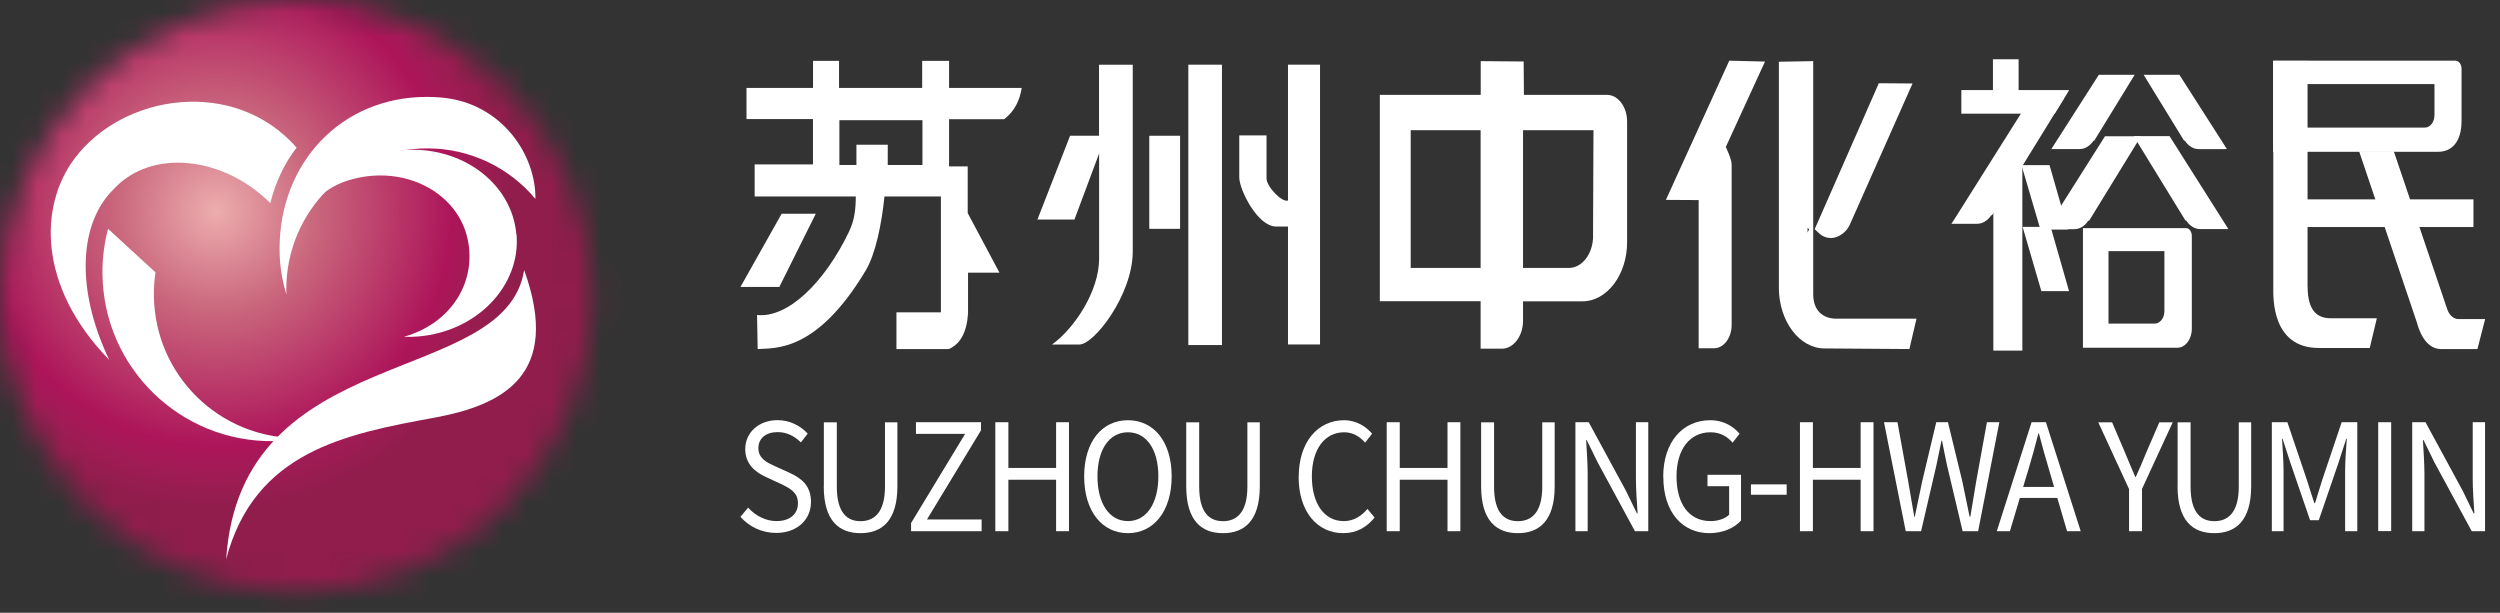 <svg width="102" height="25" viewBox="0 0 102 25" fill="none" xmlns="http://www.w3.org/2000/svg">
<rect x="0" y="0" width="102" height="25" fill="#333333" stroke="none"/>
<mask id="mask0_2476_21688" style="mask-type:luminance" maskUnits="userSpaceOnUse" x="0" y="0" width="25" height="25">
<path d="M0 12.087C0 18.759 5.412 24.168 12.084 24.168C18.756 24.168 24.168 18.756 24.168 12.087C24.168 5.419 18.759 0 12.084 0C5.408 0 0 5.412 0 12.087Z" fill="white"/>
</mask>
<g mask="url(#mask0_2476_21688)">
<path d="M12.083 -12.081L-12.086 12.088L12.083 36.257L36.253 12.088L12.083 -12.081Z" fill="url(#paint0_radial_2476_21688)"/>
</g>
<path fill-rule="evenodd" clip-rule="evenodd" d="M17.745 3.96C17.636 3.957 17.528 3.953 17.419 3.953C13.915 3.953 11.406 6.646 11.406 10.154C11.406 10.802 11.504 11.432 11.689 12.022C11.681 11.946 11.681 11.87 11.681 11.798C11.681 8.619 14.255 6.053 17.43 6.053C19.204 6.053 20.793 6.856 21.846 8.116C21.861 6.179 20.308 4.04 17.745 3.964" fill="white"/>
<path fill-rule="evenodd" clip-rule="evenodd" d="M21.067 9.56C20.886 7.461 18.808 5.926 16.422 6.128C14.993 6.251 13.776 6.972 13.07 7.975C13.552 7.602 13.946 7.399 14.598 7.258C16.68 6.809 18.685 7.928 19.08 9.756C19.456 11.508 18.406 13.198 16.477 13.741C16.676 13.748 16.871 13.745 17.078 13.727C19.467 13.521 21.255 11.652 21.074 9.557" fill="white"/>
<path fill-rule="evenodd" clip-rule="evenodd" d="M21.386 11.02C20.615 15.86 9.817 13.876 9.227 22.814C10.389 18.422 14.088 17.706 17.73 17.04C20.499 16.529 22.932 15.313 21.386 11.02Z" fill="white"/>
<path fill-rule="evenodd" clip-rule="evenodd" d="M6.28 12.08C6.273 11.754 6.295 11.428 6.345 11.113L4.409 9.336C4.253 9.93 4.17 10.552 4.181 11.197C4.231 15.005 7.359 18.049 11.167 17.999C11.609 17.995 12.036 17.944 12.449 17.865C12.376 17.865 12.3 17.872 12.221 17.872C8.981 17.916 6.324 15.327 6.28 12.087" fill="white"/>
<path fill-rule="evenodd" clip-rule="evenodd" d="M11.027 8.29C11.233 7.447 11.595 6.679 12.102 6.024C9.571 3.135 5.01 3.82 3.034 6.48C1.611 8.384 1.517 11.664 4.456 14.683C3.041 11.708 3.258 9.058 4.648 7.708C6.197 6.035 9.137 6.393 11.027 8.287" fill="white"/>
<path fill-rule="evenodd" clip-rule="evenodd" d="M94.148 11.693V9.463V2.483H92.75V11.725C92.75 12.131 92.674 14.198 94.611 14.198H96.685L96.975 12.985H95.096C94.575 12.985 94.151 12.717 94.151 11.693" fill="white"/>
<path fill-rule="evenodd" clip-rule="evenodd" d="M99.215 5.053C99.139 5.151 99.041 5.205 98.94 5.205H93.774V3.431H99.219H99.327V4.687C99.327 4.825 99.287 4.959 99.215 5.053ZM100.362 2.577C100.319 2.515 100.257 2.483 100.196 2.476H92.742V6.193H99.479C100.011 6.193 100.431 5.813 100.431 4.934V2.801C100.431 2.718 100.406 2.638 100.362 2.581" fill="white"/>
<path d="M100.917 8.134H93.641V9.263H100.917V8.134Z" fill="white"/>
<path fill-rule="evenodd" clip-rule="evenodd" d="M98.628 13.228C98.864 14.017 99.262 14.242 99.595 14.242H99.606H100.395H101.079L101.394 13.018H100.308C100.098 13.018 99.921 12.848 99.845 12.609L97.665 6.169H96.25L98.628 13.214L98.636 13.228H98.628Z" fill="white"/>
<path fill-rule="evenodd" clip-rule="evenodd" d="M64.999 9.622C64.999 9.973 64.894 10.303 64.71 10.549C64.522 10.795 64.272 10.932 64.008 10.932H62.14V5.311H65.014L64.996 9.622H64.999ZM57.557 10.932V5.311H60.409V10.932H57.557ZM66.147 4.192C65.988 3.982 65.781 3.87 65.561 3.87H62.176L62.165 2.509L60.413 2.494V3.87H56.297V12.29H60.409V14.227H61.275C61.752 14.227 62.14 13.713 62.14 13.083V12.294H64.558C65.568 12.294 66.393 11.204 66.386 9.865V4.967C66.386 4.673 66.303 4.402 66.147 4.192Z" fill="white"/>
<path fill-rule="evenodd" clip-rule="evenodd" d="M70.553 2.479L67.969 8.155L69.305 8.163V14.208H69.938C70.329 14.208 70.651 13.781 70.651 13.26V6.707C70.651 6.487 70.412 5.998 70.412 5.998L72.012 2.512L70.557 2.476L70.553 2.479Z" fill="white"/>
<path fill-rule="evenodd" clip-rule="evenodd" d="M74.691 9.713C74.987 9.713 75.324 9.495 75.469 9.173C75.61 8.858 78.032 3.406 78.032 3.406L76.656 3.396L74.039 9.351L74.202 9.503C74.343 9.64 74.513 9.709 74.691 9.709" fill="white"/>
<path fill-rule="evenodd" clip-rule="evenodd" d="M73.979 12.004V2.494L72.578 2.519V11.747C72.582 13.108 73.418 14.216 74.439 14.216L77.903 14.241L78.193 13.003H74.927C74.406 13.003 73.979 12.703 73.979 12.004Z" fill="white"/>
<path fill-rule="evenodd" clip-rule="evenodd" d="M73.75 9.3V9.488L73.808 9.354L73.75 9.3Z" fill="#231815"/>
<path fill-rule="evenodd" clip-rule="evenodd" d="M87.461 3.052L89.076 5.684L89.108 5.734H89.137C89.285 5.955 89.488 6.085 89.709 6.085H90.629L90.856 6.082L90.712 5.854L88.92 3.052H87.461Z" fill="white"/>
<path fill-rule="evenodd" clip-rule="evenodd" d="M87.055 5.556L89.136 8.948L89.169 8.999H89.198C89.343 9.22 89.549 9.347 89.77 9.347H90.917L90.772 9.115L88.517 5.553H87.058L87.055 5.556Z" fill="white"/>
<path fill-rule="evenodd" clip-rule="evenodd" d="M85.885 5.557L83.633 9.119L83.484 9.35H83.712H84.632C84.853 9.35 85.059 9.224 85.204 9.003H85.237L85.269 8.952L87.351 5.56H85.888L85.885 5.557Z" fill="white"/>
<path fill-rule="evenodd" clip-rule="evenodd" d="M85.632 3.052L83.84 5.854L83.695 6.082H84.843C85.064 6.085 85.27 5.955 85.418 5.738H85.447L85.48 5.684L87.094 3.052H85.632Z" fill="white"/>
<path fill-rule="evenodd" clip-rule="evenodd" d="M88.192 13.051C88.116 13.149 88.018 13.203 87.913 13.203H86.027V10.245H88.195H88.308V12.689C88.308 12.826 88.268 12.957 88.192 13.054M89.357 9.398C89.314 9.337 89.252 9.308 89.187 9.308H84.984V14.188H88.836C89.162 14.188 89.426 13.84 89.426 13.416V9.623C89.426 9.539 89.401 9.46 89.357 9.402" fill="white"/>
<path fill-rule="evenodd" clip-rule="evenodd" d="M84.407 3.704V3.675H80.023V4.638H83.832L84.407 3.704Z" fill="white"/>
<path fill-rule="evenodd" clip-rule="evenodd" d="M82.835 4.029L79.766 8.902L79.617 9.13H79.845H80.671C80.891 9.13 81.094 8.999 81.243 8.782H81.272L81.304 8.731L84.204 4.025H82.835V4.029Z" fill="white"/>
<path d="M82.359 2.418H81.312V3.786H82.359V2.418Z" fill="white"/>
<path fill-rule="evenodd" clip-rule="evenodd" d="M82.512 14.304H81.328V7.074L82.512 6.347V14.304Z" fill="white"/>
<path fill-rule="evenodd" clip-rule="evenodd" d="M82.523 9.257L83.287 11.878H84.417L83.667 9.257H82.523Z" fill="white"/>
<path fill-rule="evenodd" clip-rule="evenodd" d="M82.477 6.737L83.248 9.362H84.374L83.621 6.737H82.477Z" fill="white"/>
<path fill-rule="evenodd" clip-rule="evenodd" d="M50.562 5.527V7.236C50.562 7.747 51.316 9.242 52.058 9.242H52.55V14.053H53.857V2.639H52.55V8.181C52.3 8.271 51.674 7.609 51.674 7.28V5.524H50.562V5.527Z" fill="white"/>
<path fill-rule="evenodd" clip-rule="evenodd" d="M44.84 2.639V5.538H43.66L42.328 8.956H43.838L44.844 6.262V10.556C44.844 11.884 43.83 13.405 42.922 14.056H44.04C44.645 14.056 46.216 12.018 46.216 10.262V2.642H44.844L44.84 2.639Z" fill="white"/>
<path d="M49.856 2.639H48.484V14.078H49.856V2.639Z" fill="white"/>
<path d="M48.147 5.539H46.891V9.336H48.147V5.539Z" fill="white"/>
<path fill-rule="evenodd" clip-rule="evenodd" d="M31.891 8.721H33.284L31.797 11.707H30.211L31.891 8.721ZM34.247 4.905H37.636V6.733H36.22V5.904H34.942V6.733H34.247V4.905ZM30.461 3.588H33.172V2.483H34.233V3.588H37.625V2.483H38.722V3.588H41.687C41.603 4.098 41.397 4.54 40.97 4.862H38.722V6.788H39.482V8.692L40.778 11.124H39.496V12.786C39.446 13.568 39.178 14.031 38.718 14.241H36.575V12.743H38.389V8.015H36.086C35.974 9.133 35.724 10.361 35.322 11.034C33.317 14.39 31.612 14.194 30.913 14.241L30.888 12.851C32.151 12.989 33.654 11.508 34.638 9.456C34.863 8.989 34.913 8.554 34.917 8.015H30.79V6.708H33.169V4.858H30.457V3.584L30.461 3.588Z" fill="white"/>
<path d="M30.207 21.091L30.522 20.711C30.822 21.044 31.246 21.261 31.68 21.261C32.227 21.261 32.556 20.972 32.556 20.534C32.556 20.096 32.252 19.933 31.861 19.744L31.257 19.466C30.869 19.288 30.406 18.973 30.406 18.325C30.406 17.641 30.963 17.142 31.724 17.142C32.219 17.142 32.657 17.366 32.954 17.692L32.676 18.05C32.419 17.797 32.111 17.63 31.724 17.63C31.249 17.63 30.942 17.884 30.942 18.285C30.942 18.716 31.307 18.879 31.629 19.024L32.227 19.296C32.712 19.52 33.088 19.824 33.088 20.483C33.088 21.185 32.542 21.743 31.669 21.743C31.076 21.743 30.569 21.489 30.203 21.08" fill="white"/>
<path d="M33.613 19.838V17.231H34.142V19.856C34.142 20.927 34.569 21.264 35.108 21.264C35.648 21.264 36.107 20.931 36.107 19.856V17.231H36.614V19.838C36.614 21.268 35.966 21.753 35.108 21.753C34.25 21.753 33.609 21.268 33.609 19.838" fill="white"/>
<path d="M37.172 21.34L39.377 17.702H37.371V17.227H40.025V17.557L37.82 21.195H40.05V21.673H37.172V21.34Z" fill="white"/>
<path d="M40.609 17.227H41.142V19.092H43.089V17.227H43.614V21.673H43.089V19.573H41.142V21.673H40.609V17.227Z" fill="white"/>
<path d="M44.234 19.436C44.234 18.013 44.969 17.145 46.019 17.145C47.069 17.145 47.804 18.01 47.804 19.436C47.804 20.862 47.069 21.753 46.019 21.753C44.969 21.753 44.234 20.862 44.234 19.436ZM47.261 19.436C47.261 18.321 46.765 17.637 46.019 17.637C45.273 17.637 44.777 18.321 44.777 19.436C44.777 20.551 45.266 21.261 46.019 21.261C46.772 21.261 47.261 20.544 47.261 19.436Z" fill="white"/>
<path d="M48.398 19.838V17.231H48.927V19.856C48.927 20.927 49.354 21.264 49.897 21.264C50.44 21.264 50.893 20.931 50.893 19.856V17.231H51.4V19.838C51.4 21.268 50.752 21.753 49.897 21.753C49.043 21.753 48.398 21.268 48.398 19.838Z" fill="white"/>
<path d="M52.988 19.454C52.988 18.017 53.781 17.145 54.838 17.145C55.345 17.145 55.743 17.412 55.982 17.695L55.696 18.06C55.479 17.811 55.2 17.637 54.842 17.637C54.049 17.637 53.524 18.328 53.524 19.436C53.524 20.544 54.027 21.261 54.823 21.261C55.222 21.261 55.526 21.072 55.794 20.765L56.083 21.116C55.754 21.521 55.341 21.753 54.802 21.753C53.763 21.753 52.984 20.898 52.984 19.454" fill="white"/>
<path d="M56.578 17.227H57.11V19.092H59.058V17.227H59.583V21.673H59.058V19.573H57.11V21.673H56.578V17.227Z" fill="white"/>
<path d="M60.43 19.838V17.231H60.958V19.856C60.958 20.927 61.385 21.264 61.928 21.264C62.471 21.264 62.924 20.931 62.924 19.856V17.231H63.431V19.838C63.431 21.268 62.783 21.753 61.928 21.753C61.074 21.753 60.43 21.268 60.43 19.838Z" fill="white"/>
<path d="M64.273 17.227H64.82L66.341 20.029L66.786 20.945H66.815C66.786 20.496 66.746 20 66.746 19.537V17.227H67.249V21.673H66.706L65.186 18.867L64.737 17.952H64.715C64.737 18.4 64.777 18.875 64.777 19.338V21.673H64.277V17.227H64.273Z" fill="white"/>
<path d="M67.859 19.454C67.859 18.017 68.67 17.145 69.774 17.145C70.357 17.145 70.737 17.423 70.976 17.695L70.69 18.06C70.48 17.825 70.212 17.637 69.785 17.637C68.949 17.637 68.402 18.328 68.402 19.436C68.402 20.544 68.898 21.261 69.793 21.261C70.093 21.261 70.386 21.163 70.549 21V19.838H69.666V19.371H71.034V21.239C70.766 21.536 70.306 21.753 69.742 21.753C68.641 21.753 67.863 20.898 67.863 19.454" fill="white"/>
<path d="M72.896 19.762H71.438V20.185H72.896V19.762Z" fill="white"/>
<path d="M73.438 17.227H73.966V19.092H75.914V17.227H76.439V21.673H75.914V19.573H73.966V21.673H73.438V17.227Z" fill="white"/>
<path d="M76.871 17.227H77.417L77.856 19.646C77.935 20.124 78.022 20.605 78.102 21.083H78.123C78.221 20.605 78.323 20.124 78.424 19.646L78.999 17.227H79.477L80.064 19.646C80.165 20.12 80.263 20.598 80.361 21.083H80.389C80.469 20.598 80.549 20.12 80.628 19.646L81.067 17.227H81.573L80.708 21.673H80.075L79.441 18.994C79.365 18.643 79.303 18.321 79.235 17.98H79.213C79.144 18.321 79.072 18.643 79.003 18.994L78.38 21.673H77.754L76.867 17.227H76.871Z" fill="white"/>
<path d="M83.938 20.315H82.41L82.004 21.673H81.469L82.888 17.227H83.474L84.893 21.673H84.336L83.938 20.315ZM83.807 19.867L83.608 19.186C83.456 18.683 83.322 18.198 83.188 17.684H83.166C83.036 18.205 82.899 18.683 82.75 19.186L82.544 19.867H83.811H83.807Z" fill="white"/>
<path d="M86.862 19.947L85.609 17.231H86.174L86.71 18.488C86.847 18.813 86.971 19.125 87.119 19.458H87.141C87.289 19.125 87.43 18.813 87.557 18.488L88.1 17.231H88.647L87.394 19.947V21.673H86.865V19.947H86.862Z" fill="white"/>
<path d="M88.847 19.838V17.231H89.376V19.856C89.376 20.927 89.803 21.264 90.346 21.264C90.889 21.264 91.342 20.931 91.342 19.856V17.231H91.848V19.838C91.848 21.268 91.2 21.753 90.343 21.753C89.484 21.753 88.844 21.268 88.844 19.838" fill="white"/>
<path d="M92.688 17.227H93.325L94.128 19.602C94.226 19.91 94.32 20.221 94.425 20.529H94.454C94.552 20.221 94.642 19.91 94.74 19.602L95.54 17.227H96.177V21.673H95.681V19.211C95.681 18.831 95.721 18.288 95.75 17.901H95.728L95.399 18.915L94.606 21.224H94.251L93.459 18.915L93.129 17.901H93.107C93.129 18.288 93.169 18.828 93.169 19.211V21.673H92.691V17.227H92.688Z" fill="white"/>
<path d="M97.56 17.227H97.031V21.669H97.56V17.227Z" fill="white"/>
<path d="M98.414 17.227H98.961L100.481 20.029L100.926 20.945H100.955C100.926 20.496 100.887 20 100.887 19.537V17.227H101.39V21.673H100.847L99.326 18.867L98.877 17.952H98.856C98.877 18.4 98.917 18.875 98.917 19.338V21.673H98.418V17.227H98.414Z" fill="white"/>
<defs>
<radialGradient id="paint0_radial_2476_21688" cx="0" cy="0" r="1" gradientUnits="userSpaceOnUse" gradientTransform="translate(8.826 8.645) rotate(45) scale(12.16 12.156)">
<stop stop-color="#EDADAE"/>
<stop offset="0.34" stop-color="#C9667C"/>
<stop offset="0.79" stop-color="#AD155A"/>
<stop offset="0.89" stop-color="#9F1C54"/>
<stop offset="1" stop-color="#901D4C"/>
</radialGradient>
</defs>
</svg>
